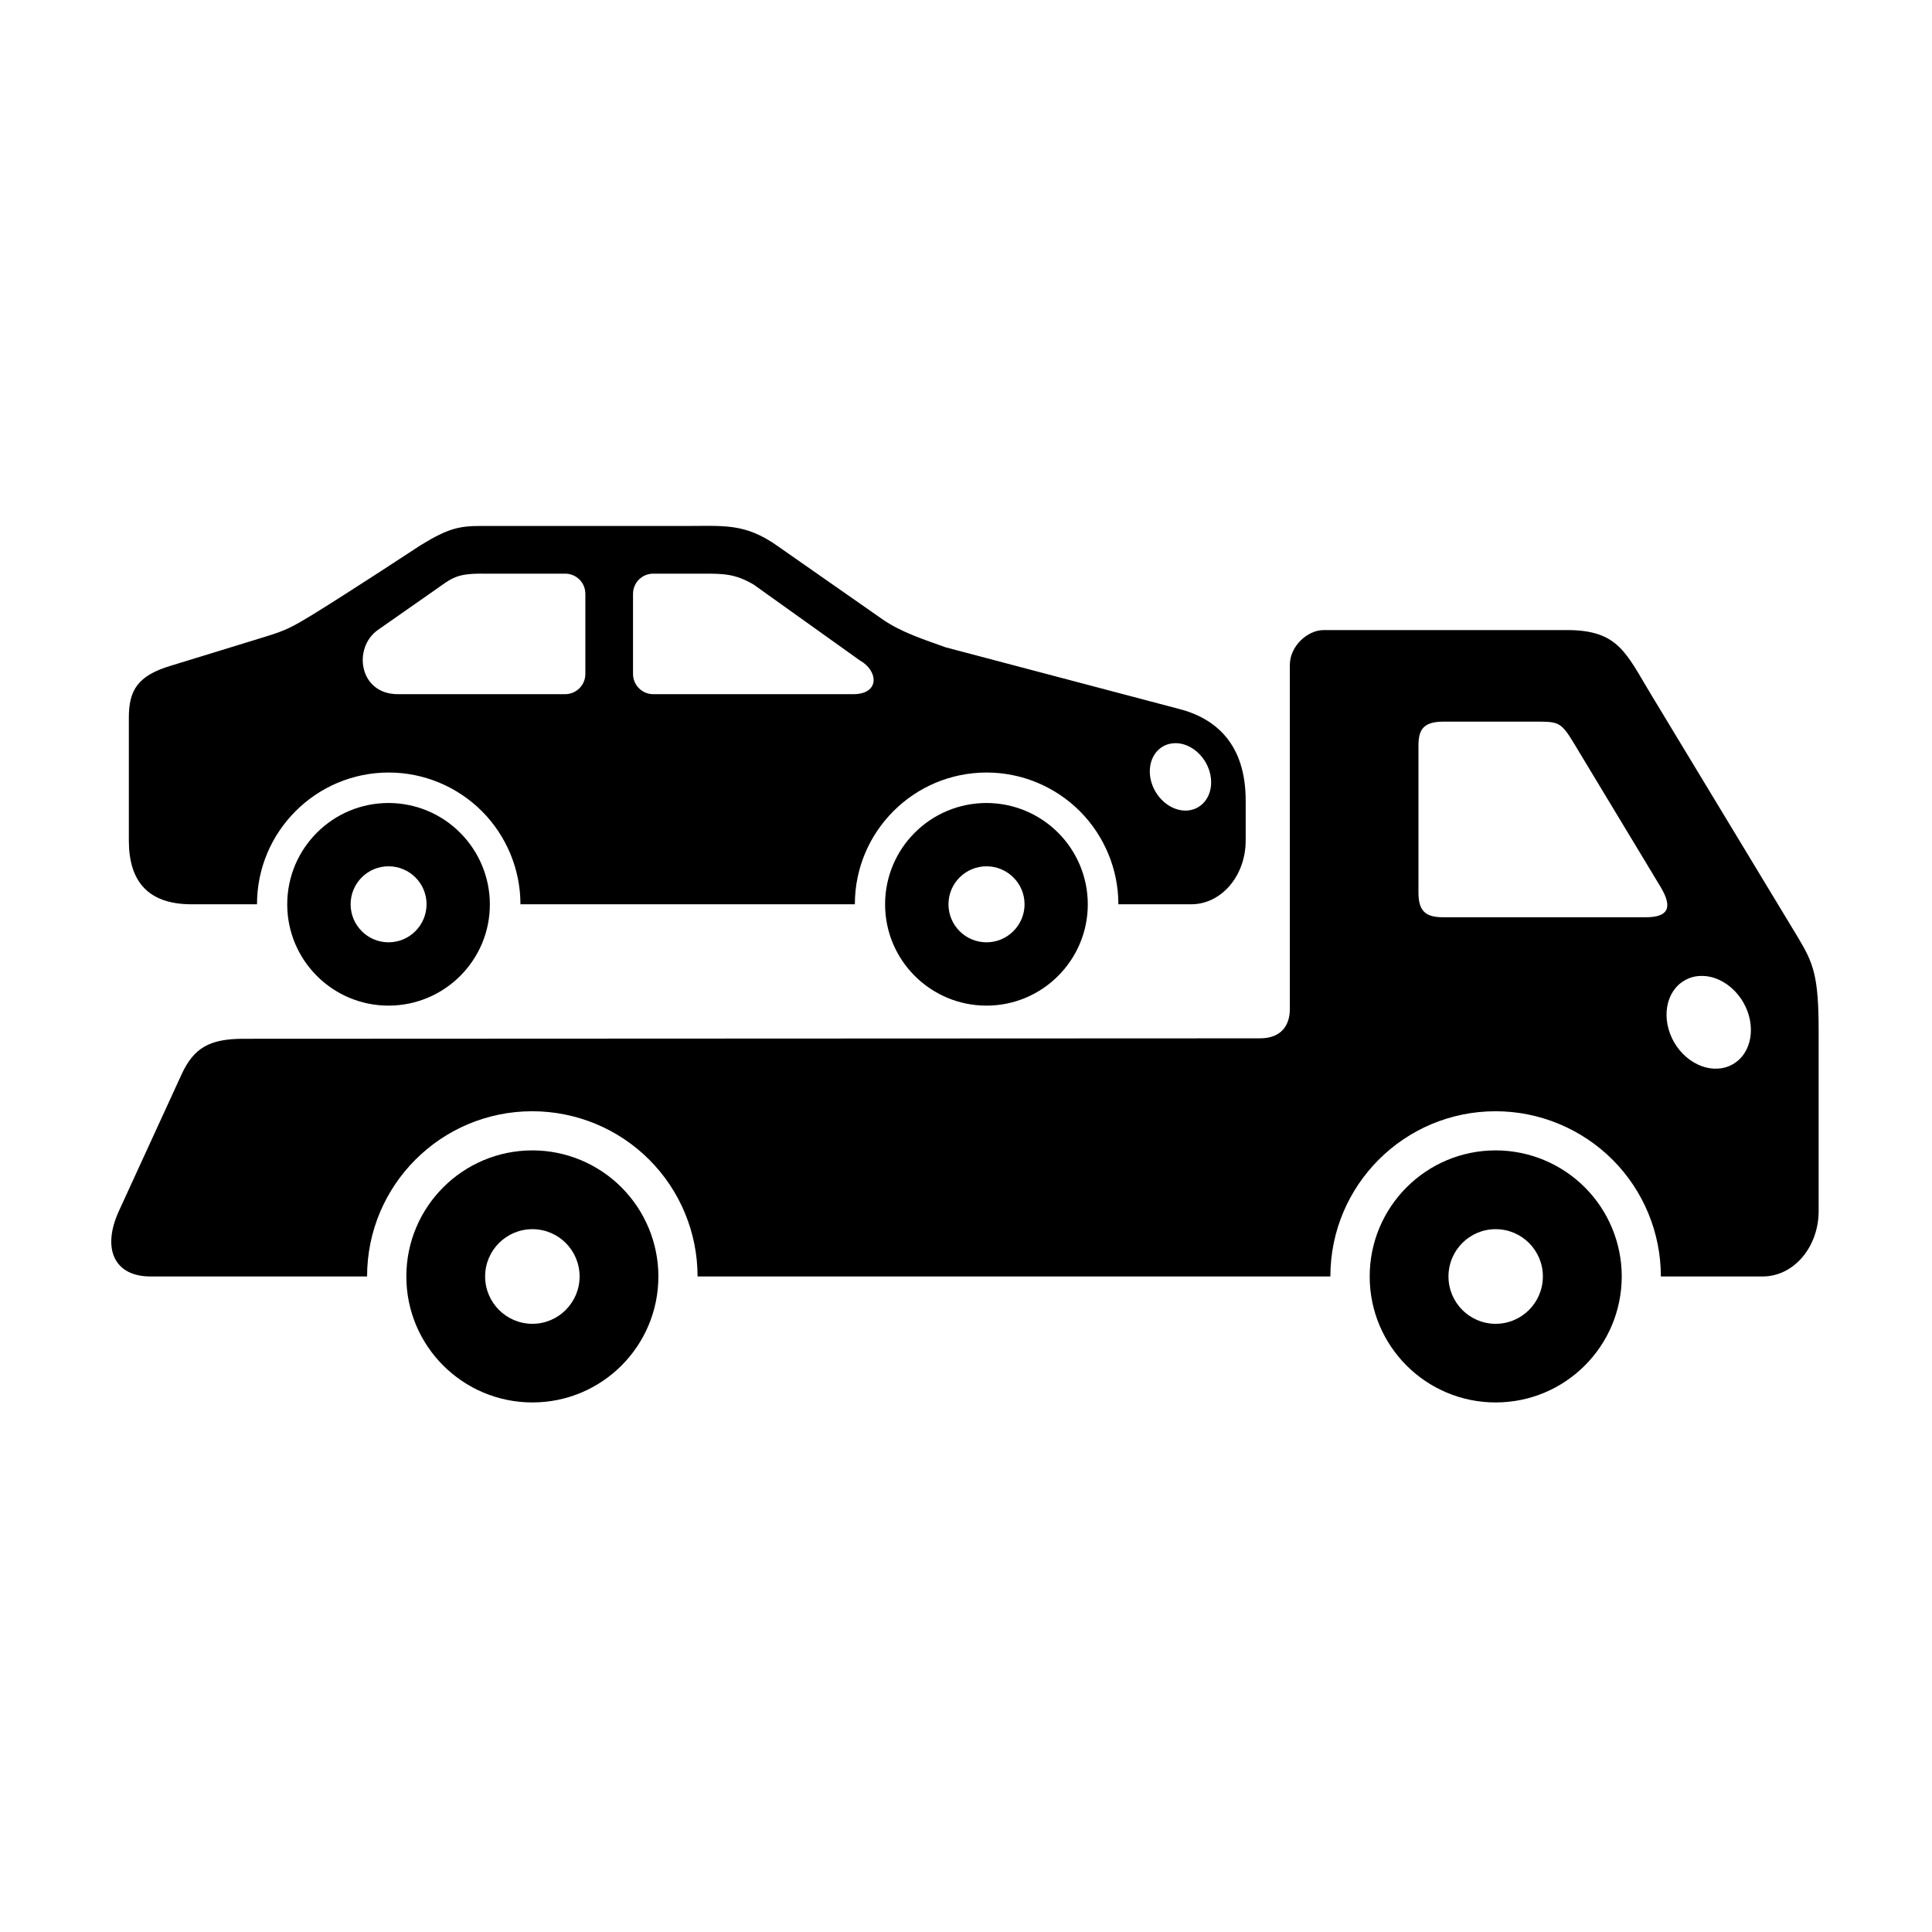 <?xml version="1.0" encoding="UTF-8"?> <svg xmlns="http://www.w3.org/2000/svg" viewBox="0 0 100 100" fill-rule="evenodd"><path d="m87.988 50.516c0.855-0.047 1.738 0.496 2.246 1.367 0.688 1.195 0.449 2.633-0.539 3.199-0.988 0.57-2.348 0.062-3.043-1.133-0.688-1.199-0.449-2.633 0.539-3.199 0.242-0.141 0.508-0.223 0.797-0.234zm-13.277-13.164h4.75c1.168 0 1.324-0.004 1.969 1.062l4.512 7.477c0.707 1.168 0.32 1.586-0.758 1.586h-10.488c-0.902 0-1.277-0.312-1.277-1.277v-7.559c-0.004-0.824 0.199-1.289 1.293-1.289zm-6.211-4.738c-0.809 0-1.738 0.816-1.738 1.805v17.809c0 0.828-0.43 1.516-1.547 1.516l-52.602 0.023c-1.754 0-2.578 0.457-3.219 1.852l-3.238 7.059c-0.902 1.969-0.227 3.391 1.625 3.391h11.219c0-4.723 3.828-8.551 8.551-8.551 2.269 0 4.449 0.902 6.051 2.504 1.602 1.602 2.504 3.777 2.504 6.047h32.754c0-4.723 3.828-8.551 8.551-8.551 2.269 0 4.441 0.902 6.051 2.504 1.602 1.602 2.504 3.777 2.504 6.047h5.273c1.602 0 2.894-1.516 2.894-3.391v-9.277c0-2.887-0.262-3.535-1.086-4.906l-7.562-12.504c-1.324-2.18-1.699-3.379-4.379-3.379z"></path><path d="m60.77 38.469c0.625-0.035 1.266 0.359 1.633 0.988 0.504 0.875 0.324 1.91-0.395 2.328-0.719 0.418-1.703 0.047-2.207-0.82-0.504-0.867-0.328-1.914 0.391-2.328 0.176-0.105 0.371-0.156 0.578-0.168zm-26.957-8.777h2.582c1.059 0 1.648 0.004 2.609 0.562l5.508 3.934c0.949 0.527 1.043 1.742-0.348 1.742h-10.352c-0.578 0-1.047-0.469-1.047-1.047v-4.144c0-0.582 0.469-1.047 1.047-1.047zm-8.863 0h4.301c0.578 0 1.047 0.461 1.047 1.047v4.144c0 0.578-0.469 1.047-1.047 1.047h-8.66c-2.016 0-2.344-2.406-1.027-3.328l2.945-2.059c0.895-0.633 1.109-0.852 2.441-0.852zm-0.023-2.469c-1.152 0-1.719 0.117-3.141 0.988 0 0-3.695 2.43-5.648 3.629-0.961 0.582-1.312 0.781-2.348 1.098l-4.922 1.512c-1.766 0.52-2.199 1.297-2.199 2.703v6.352c0 2.09 0.969 3.301 3.254 3.301h3.379c0-3.766 3.055-6.82 6.82-6.82 1.805 0 3.543 0.723 4.82 2 1.277 1.281 1.996 3.016 1.996 4.82h17.309c0-3.766 3.055-6.82 6.824-6.82 1.805 0 3.543 0.723 4.82 2 1.277 1.281 1.996 3.016 1.996 4.82h3.769c1.562 0 2.82-1.473 2.82-3.301v-2.066c0-2.926-1.539-4.285-3.555-4.773l-11.973-3.16c-1.117-0.406-2.301-0.77-3.297-1.469l-5.441-3.801c-1.648-1.156-2.727-1.012-4.66-1.012z"></path><path d="m20.109 52.051c-2.894 0-5.242-2.348-5.242-5.242 0-2.898 2.348-5.246 5.242-5.246 1.395 0 2.727 0.555 3.707 1.539 0.984 0.984 1.539 2.32 1.539 3.707 0.004 2.891-2.348 5.242-5.246 5.242zm0-3.277c1.086 0 1.969-0.883 1.969-1.969 0-1.086-0.879-1.965-1.969-1.965-1.082 0-1.961 0.879-1.961 1.965 0 1.086 0.879 1.969 1.961 1.969z"></path><path d="m51.062 52.051c-2.898 0-5.25-2.348-5.25-5.242 0-2.898 2.348-5.246 5.25-5.246 1.387 0 2.727 0.555 3.707 1.539 0.984 0.984 1.535 2.32 1.535 3.707 0 2.891-2.352 5.242-5.242 5.242zm0-3.277c1.082 0 1.969-0.883 1.969-1.969 0-1.086-0.887-1.965-1.969-1.965-1.086 0-1.969 0.879-1.969 1.965 0 1.086 0.879 1.969 1.969 1.969z"></path><path d="m27.559 72.59c-3.606 0-6.527-2.918-6.527-6.519 0-3.606 2.922-6.527 6.527-6.527 1.723 0 3.383 0.688 4.609 1.914 1.219 1.223 1.91 2.883 1.91 4.609 0 3.609-2.922 6.523-6.519 6.523zm0-4.07c1.348 0 2.441-1.102 2.441-2.449 0-1.355-1.094-2.449-2.441-2.449-1.352 0-2.449 1.094-2.449 2.449 0 1.348 1.094 2.449 2.449 2.449z"></path><path d="m77.414 72.59c-3.602 0-6.519-2.918-6.519-6.519 0-3.606 2.922-6.527 6.519-6.527 1.73 0 3.391 0.688 4.617 1.914 1.223 1.223 1.91 2.883 1.91 4.609-0.004 3.609-2.922 6.523-6.527 6.523zm0-4.07c1.352 0 2.445-1.102 2.445-2.449 0-1.355-1.094-2.449-2.445-2.449-1.348 0-2.441 1.094-2.441 2.449 0 1.348 1.09 2.449 2.441 2.449z"></path></svg> 